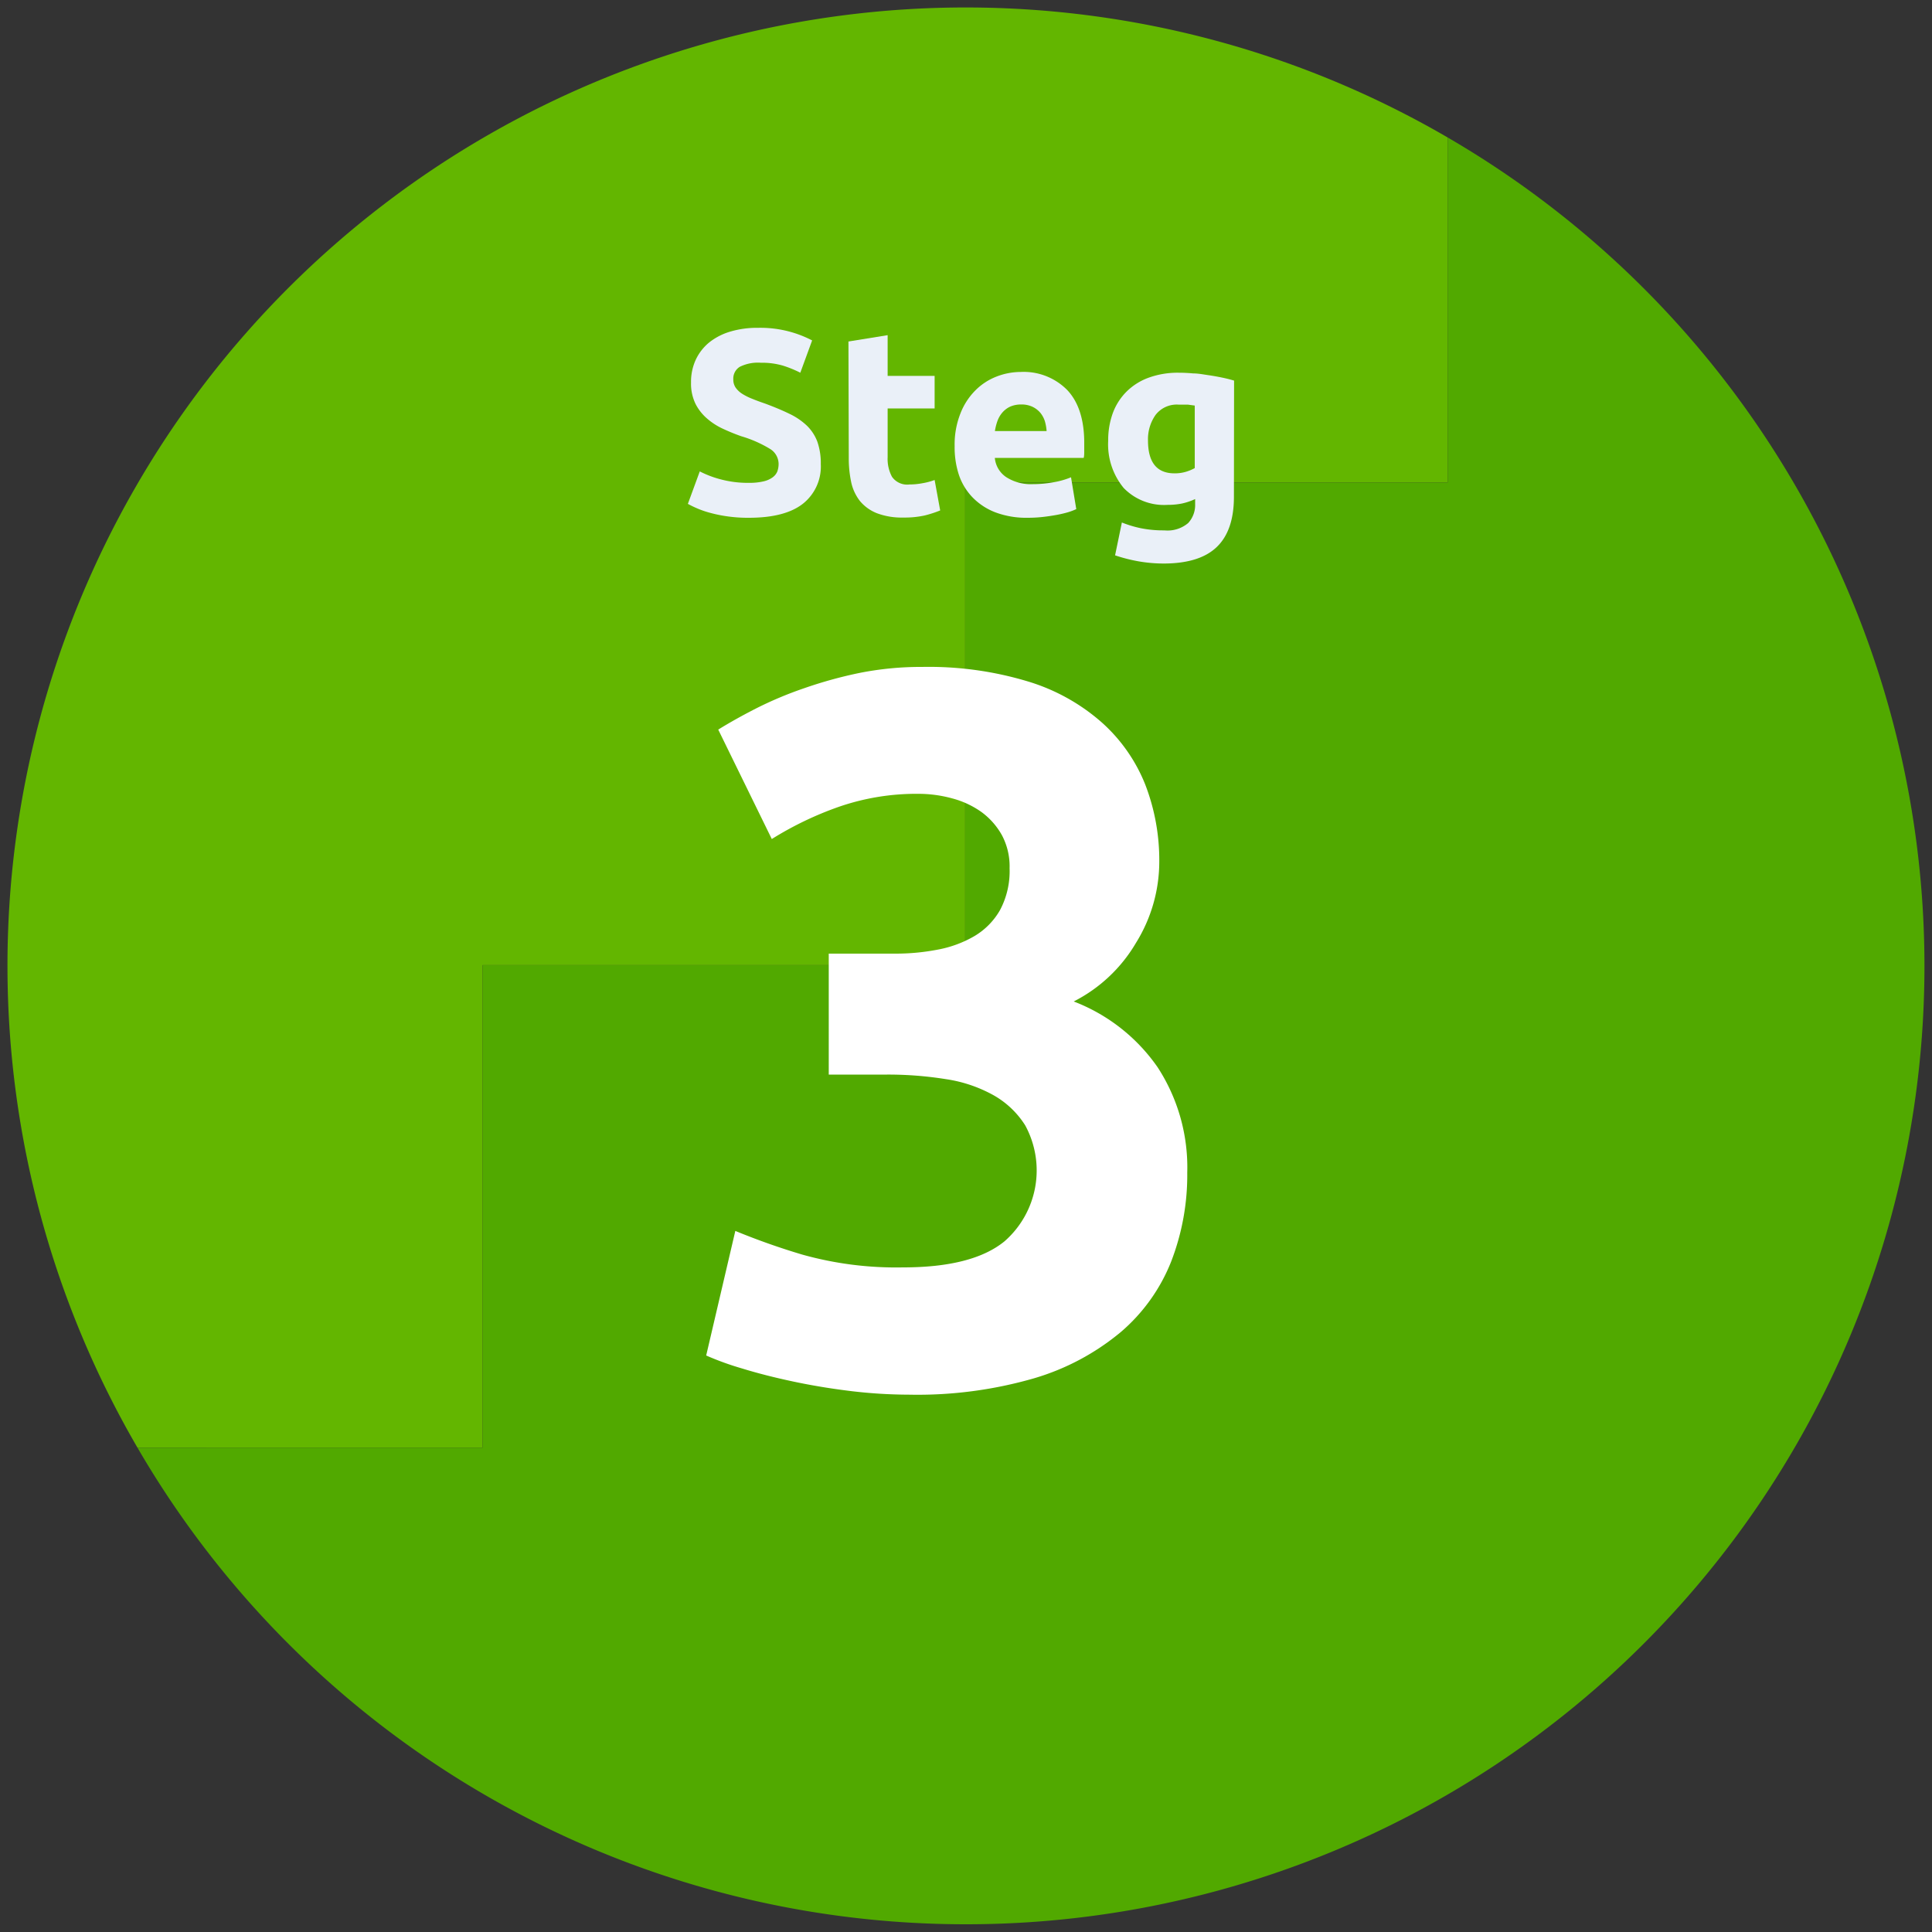 <svg xmlns="http://www.w3.org/2000/svg" viewBox="0 0 250 250"><rect x="0" y="0" width="250" height="250" fill="#333333" stroke="none"/><defs><style>.cls-1{fill:#63b600;}.cls-2{fill:#51a900;}.cls-3{fill:#eaf0f8;}.cls-4{fill:#fff;}</style></defs><g id="Layer_1" data-name="Layer 1"><path class="cls-1" d="M62.44,124.89h62.45V62.44h62.44V17.79A124,124,0,0,0,17.79,187.33H62.44Z"/><path class="cls-2" d="M125,249A124,124,0,0,0,187.33,17.79V62.44H124.89v62.45H62.44v62.44H17.79A123.94,123.94,0,0,0,125,249Z"/><path class="cls-3" d="M96.94,62.48a7.85,7.85,0,0,0,1.85-.19,3.17,3.17,0,0,0,1.17-.51,1.78,1.78,0,0,0,.62-.76,2.86,2.86,0,0,0,.17-1,2.29,2.29,0,0,0-1.09-1.92,15.62,15.62,0,0,0-3.74-1.65,24.88,24.88,0,0,1-2.31-.94,8.55,8.55,0,0,1-2.08-1.32A6.24,6.24,0,0,1,90,52.26a6,6,0,0,1-.58-2.77,6.81,6.81,0,0,1,.61-2.94,6.4,6.4,0,0,1,1.73-2.23,8,8,0,0,1,2.73-1.41,12.1,12.1,0,0,1,3.6-.49,14.48,14.48,0,0,1,7,1.63l-1.53,4.18a14.7,14.7,0,0,0-2.19-.9,9.58,9.58,0,0,0-2.91-.39,5.26,5.26,0,0,0-2.74.53,1.78,1.78,0,0,0-.83,1.61,1.84,1.84,0,0,0,.31,1.09,3,3,0,0,0,.86.8,7.75,7.75,0,0,0,1.29.64c.49.2,1,.39,1.62.6,1.22.45,2.29.9,3.19,1.34a8.63,8.63,0,0,1,2.27,1.55,5.69,5.69,0,0,1,1.34,2.07,8.49,8.49,0,0,1,.44,2.89,6.14,6.14,0,0,1-2.31,5.12c-1.54,1.21-3.87,1.82-7,1.82a18.58,18.58,0,0,1-2.82-.19,17.75,17.75,0,0,1-2.23-.46,11.88,11.88,0,0,1-1.67-.58,13,13,0,0,1-1.17-.57L90.55,61a13.24,13.24,0,0,0,2.6,1A13.68,13.68,0,0,0,96.94,62.48Z"/><path class="cls-3" d="M109.79,44.19l5.07-.82v5.27h6.08v4.21h-6.08v6.3a4.91,4.91,0,0,0,.56,2.54,2.39,2.39,0,0,0,2.26,1,9,9,0,0,0,1.68-.16,8.45,8.45,0,0,0,1.58-.42l.72,3.94a14.82,14.82,0,0,1-2,.65,12,12,0,0,1-2.76.27,9.11,9.11,0,0,1-3.43-.56,5.46,5.46,0,0,1-2.18-1.56,6,6,0,0,1-1.14-2.43,14.79,14.79,0,0,1-.32-3.17Z"/><path class="cls-3" d="M123.53,57.72a10.9,10.9,0,0,1,.73-4.17,8.66,8.66,0,0,1,1.92-3,7.85,7.85,0,0,1,2.74-1.81,8.71,8.71,0,0,1,3.17-.61,7.91,7.91,0,0,1,6,2.33c1.47,1.55,2.21,3.84,2.21,6.85,0,.3,0,.62,0,1s0,.67-.07.94H128.73a3.36,3.36,0,0,0,1.46,2.48,5.9,5.9,0,0,0,3.47.92,14.71,14.71,0,0,0,2.74-.26,10.41,10.41,0,0,0,2.19-.63l.68,4.12a8.28,8.28,0,0,1-1.09.41,15.44,15.44,0,0,1-1.51.35c-.56.1-1.15.19-1.79.26s-1.27.1-1.9.1a11.4,11.4,0,0,1-4.2-.71,8.2,8.2,0,0,1-3-2,7.77,7.77,0,0,1-1.73-2.94A11.47,11.47,0,0,1,123.53,57.72Zm11.9-1.94a5.94,5.94,0,0,0-.22-1.26,3.26,3.26,0,0,0-.58-1.09,3.09,3.09,0,0,0-1-.78,3.28,3.28,0,0,0-1.48-.31,3.46,3.46,0,0,0-1.46.29,3.05,3.05,0,0,0-1,.77,3.51,3.51,0,0,0-.63,1.1,7.26,7.26,0,0,0-.32,1.28Z"/><path class="cls-3" d="M159.67,64.28q0,4.38-2.23,6.51c-1.48,1.42-3.78,2.13-6.88,2.13a19,19,0,0,1-3.27-.29,20.79,20.79,0,0,1-3-.77l.88-4.25a14.48,14.48,0,0,0,2.5.75,14.74,14.74,0,0,0,3,.27,4.13,4.13,0,0,0,3.08-.95,3.43,3.43,0,0,0,.9-2.45v-.65a8.32,8.32,0,0,1-1.68.57,9.33,9.33,0,0,1-1.89.18,7.26,7.26,0,0,1-5.68-2.19,8.88,8.88,0,0,1-2-6.14,10.18,10.18,0,0,1,.61-3.58,7.66,7.66,0,0,1,1.79-2.77,7.86,7.86,0,0,1,2.87-1.79,11,11,0,0,1,3.84-.63q.93,0,1.89.09c.65,0,1.29.13,1.92.22s1.24.2,1.82.32,1.09.25,1.55.39ZM148.55,57c0,2.84,1.15,4.25,3.43,4.25a5,5,0,0,0,1.47-.2,5.69,5.69,0,0,0,1.15-.48V52.48l-.88-.12c-.34,0-.74,0-1.19,0a3.46,3.46,0,0,0-3,1.33A5.45,5.45,0,0,0,148.55,57Z"/><path class="cls-4" d="M117.64,180.47a64.76,64.76,0,0,1-7.41-.45q-3.9-.47-7.54-1.24t-6.63-1.69a37.5,37.5,0,0,1-4.68-1.69l3.77-16.12a90.52,90.52,0,0,0,8.65,3.06A45,45,0,0,0,116.86,164q9,0,13.13-3.38a12.19,12.19,0,0,0,2.67-15,11.55,11.55,0,0,0-4.1-3.9,18.09,18.09,0,0,0-6.17-2.08,47.18,47.18,0,0,0-7.61-.59h-7.54V123.4h8.58a28.58,28.58,0,0,0,5.53-.52,14.72,14.72,0,0,0,4.74-1.75,9.2,9.2,0,0,0,3.32-3.38,10.73,10.73,0,0,0,1.23-5.4,8.57,8.57,0,0,0-1-4.29,9.36,9.36,0,0,0-2.66-3,11.67,11.67,0,0,0-3.77-1.75,16.54,16.54,0,0,0-4.36-.59,30.7,30.7,0,0,0-10.33,1.69,43.57,43.57,0,0,0-8.65,4.16L92.94,94.41c1.39-.86,3-1.77,4.88-2.73a48.51,48.51,0,0,1,6.17-2.6,56.22,56.22,0,0,1,7.22-2,40.61,40.61,0,0,1,8.12-.78,44.37,44.37,0,0,1,13.72,1.89,25.63,25.63,0,0,1,9.55,5.32,21.37,21.37,0,0,1,5.59,8,27.17,27.17,0,0,1,1.82,10A19.93,19.93,0,0,1,147,122a19.69,19.69,0,0,1-8.06,7.59,23.41,23.41,0,0,1,10.86,8.52,23.75,23.75,0,0,1,3.83,13.61,31.09,31.09,0,0,1-2.08,11.52,23.26,23.26,0,0,1-6.5,9.11,31.3,31.3,0,0,1-11.24,6A54.29,54.29,0,0,1,117.64,180.47Z"/></g></svg>